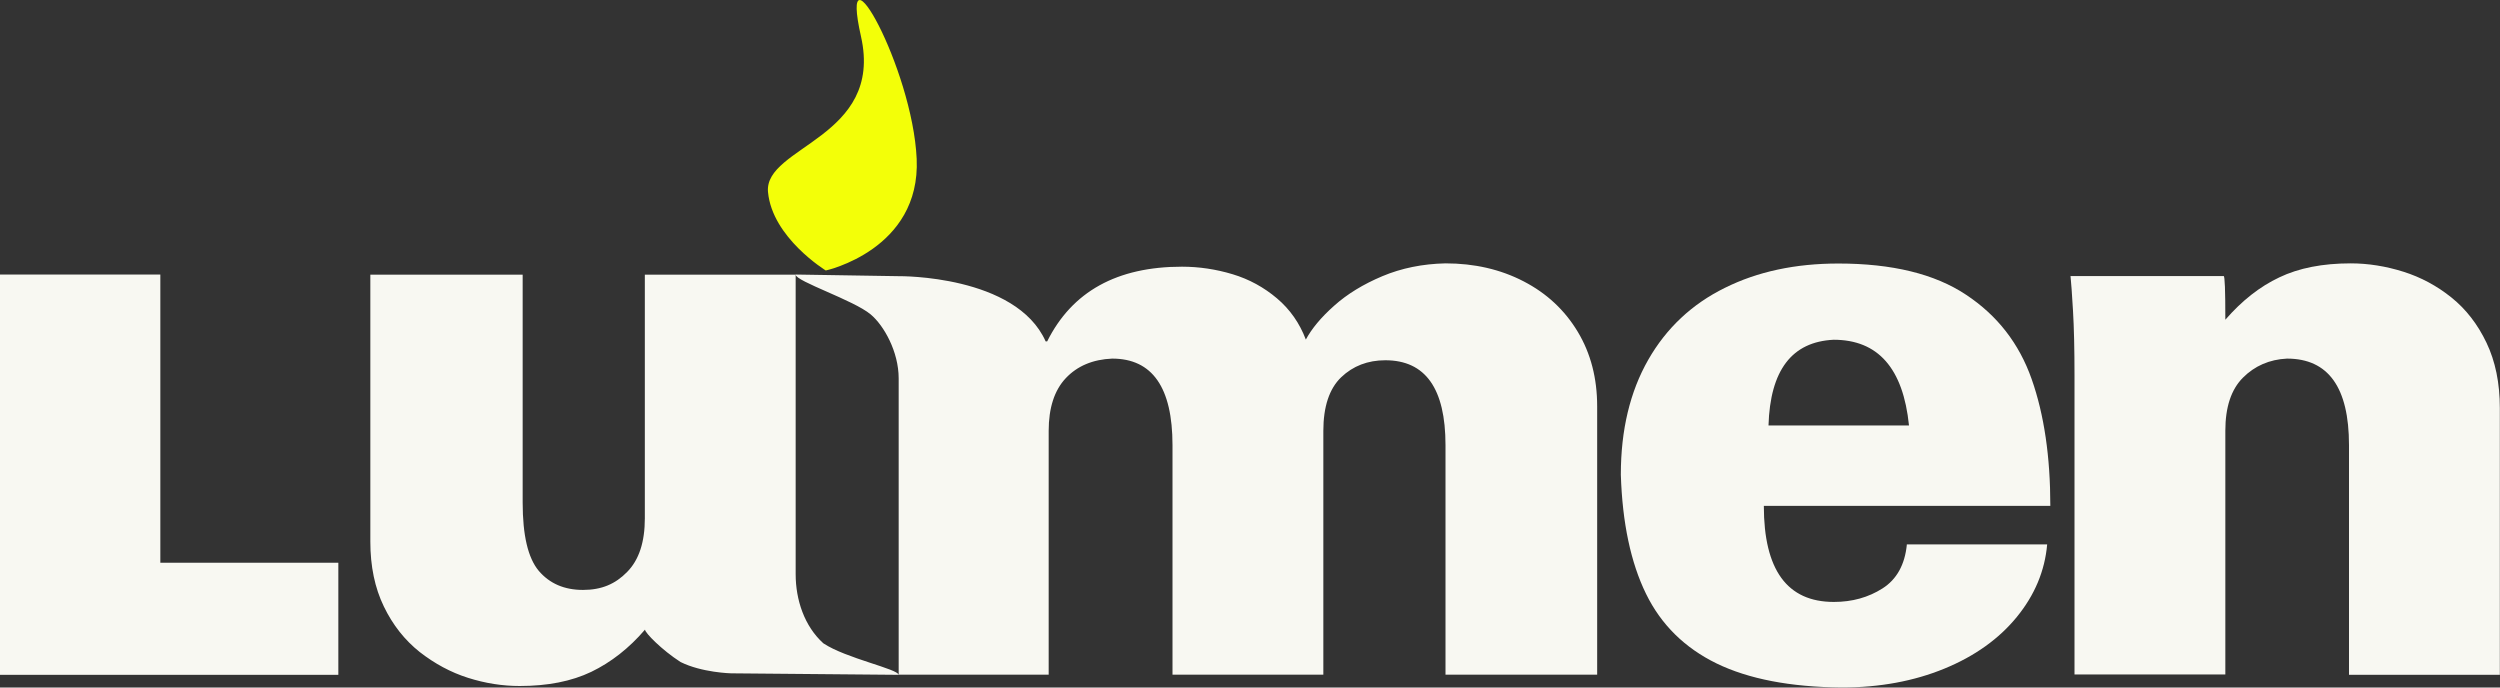 <svg width="200" height="55" viewBox="0 0 200 55" fill="none" xmlns="http://www.w3.org/2000/svg">
<rect x="0" y="0" width="200" height="55" fill="#333333" stroke="none"/>
<g clip-path="url(#clip0_30_4)">
<path fill-rule="evenodd" clip-rule="evenodd" d="M152.72 34.038C152.253 29.461 150.24 27.18 146.693 27.18C143.346 27.34 141.613 29.622 141.48 34.038H152.72ZM152.533 43.552H163.773C163.587 45.673 162.773 47.608 161.347 49.356C159.92 51.104 157.987 52.492 155.547 53.492C153.107 54.493 150.373 55 147.32 55C143.213 54.96 139.893 54.319 137.333 53.079C134.787 51.838 132.893 49.983 131.68 47.501C130.467 45.019 129.787 41.844 129.667 37.974C129.667 34.398 130.4 31.343 131.853 28.794C133.307 26.246 135.36 24.324 137.987 23.03C140.613 21.723 143.64 21.082 147.067 21.082C151.36 21.082 154.773 21.909 157.28 23.577C159.787 25.232 161.533 27.487 162.533 30.329C163.533 33.171 164.026 36.547 164.026 40.469H141.107C141.107 45.593 142.973 48.155 146.707 48.155C148.173 48.155 149.466 47.795 150.6 47.074C151.733 46.354 152.387 45.179 152.547 43.578L152.533 43.552Z" fill="#F8F8F2"/>
<path fill-rule="evenodd" clip-rule="evenodd" d="M165.653 22.083H177.893C177.987 22.083 178.027 23.244 178.027 25.579C179.347 24.058 180.787 22.923 182.347 22.189C183.907 21.442 185.813 21.069 188.053 21.069C189.453 21.069 190.867 21.296 192.267 21.736C193.667 22.176 194.96 22.87 196.12 23.804C197.28 24.738 198.213 25.939 198.92 27.42C199.627 28.901 199.987 30.636 199.987 32.65V53.986H187.92V35.613C187.92 30.996 186.267 28.688 182.96 28.688C181.56 28.754 180.373 29.275 179.44 30.209C178.493 31.156 178.027 32.57 178.027 34.465V53.959H165.96V30.009C165.96 27.94 165.92 26.219 165.84 24.858C165.76 23.497 165.693 22.563 165.64 22.069L165.653 22.083Z" fill="#F8F8F2"/>
<path fill-rule="evenodd" clip-rule="evenodd" d="M63.654 21.963L71.987 22.096C71.92 22.096 81.28 21.989 83.653 27.313H83.773C85.76 23.324 89.36 21.335 94.56 21.335C95.92 21.335 97.267 21.536 98.6 21.936C99.933 22.336 101.12 22.99 102.16 23.871C103.2 24.751 103.973 25.859 104.467 27.166C104.933 26.299 105.68 25.392 106.733 24.458C107.773 23.524 109.067 22.736 110.587 22.096C112.107 21.456 113.8 21.109 115.64 21.069C117.96 21.069 120.04 21.549 121.893 22.51C123.747 23.47 125.187 24.818 126.227 26.553C127.267 28.287 127.773 30.275 127.773 32.504V53.973H115.64V35.613C115.64 31.089 114.04 28.821 110.827 28.821C109.427 28.821 108.24 29.275 107.293 30.182C106.347 31.089 105.867 32.53 105.867 34.478V53.973H93.8V35.613C93.8 30.996 92.187 28.688 88.974 28.688C87.427 28.754 86.187 29.275 85.267 30.249C84.347 31.223 83.894 32.637 83.894 34.478V53.973H71.894V30.275C71.894 28.127 70.707 26.032 69.653 25.152C68.28 24.004 63.694 22.523 63.64 21.963H63.654Z" fill="#F8F8F2"/>
<path fill-rule="evenodd" clip-rule="evenodd" d="M71.92 53.986L58.48 53.866C58.48 53.866 56.147 53.812 54.44 52.959C52.947 51.998 51.6 50.623 51.6 50.37C50.32 51.864 48.88 52.985 47.306 53.746C45.72 54.506 43.813 54.88 41.573 54.88C40.2 54.88 38.827 54.666 37.44 54.226C36.053 53.786 34.773 53.092 33.573 52.158C32.386 51.211 31.427 50.01 30.706 48.515C29.986 47.034 29.627 45.3 29.627 43.325V21.976H41.813V40.203C41.813 42.831 42.24 44.646 43.106 45.673C43.973 46.687 45.147 47.194 46.64 47.194C48.133 47.194 49.24 46.714 50.173 45.753C51.12 44.793 51.587 43.365 51.587 41.47V21.976H63.653V45.94C63.653 47.982 64.347 50.09 65.867 51.464C67.693 52.678 71.84 53.506 71.906 53.999L71.92 53.986Z" fill="#F8F8F2"/>
<path fill-rule="evenodd" clip-rule="evenodd" d="M66.067 21.642C66.067 21.642 61.773 19.014 61.44 15.358C61.107 11.702 70.707 11.035 68.88 2.922C67.053 -5.19 73 5.417 73.334 12.703C73.667 19.988 66.053 21.642 66.053 21.642H66.067Z" fill="#F3FF08"/>
<path fill-rule="evenodd" clip-rule="evenodd" d="M0 21.963H12.827V45.019H27.067V53.986H0V21.963Z" fill="#F8F8F2"/>
</g>
<defs>
<clipPath id="clip0_30_4">
<rect width="200" height="55" fill="white"/>
</clipPath>
</defs>
</svg>
